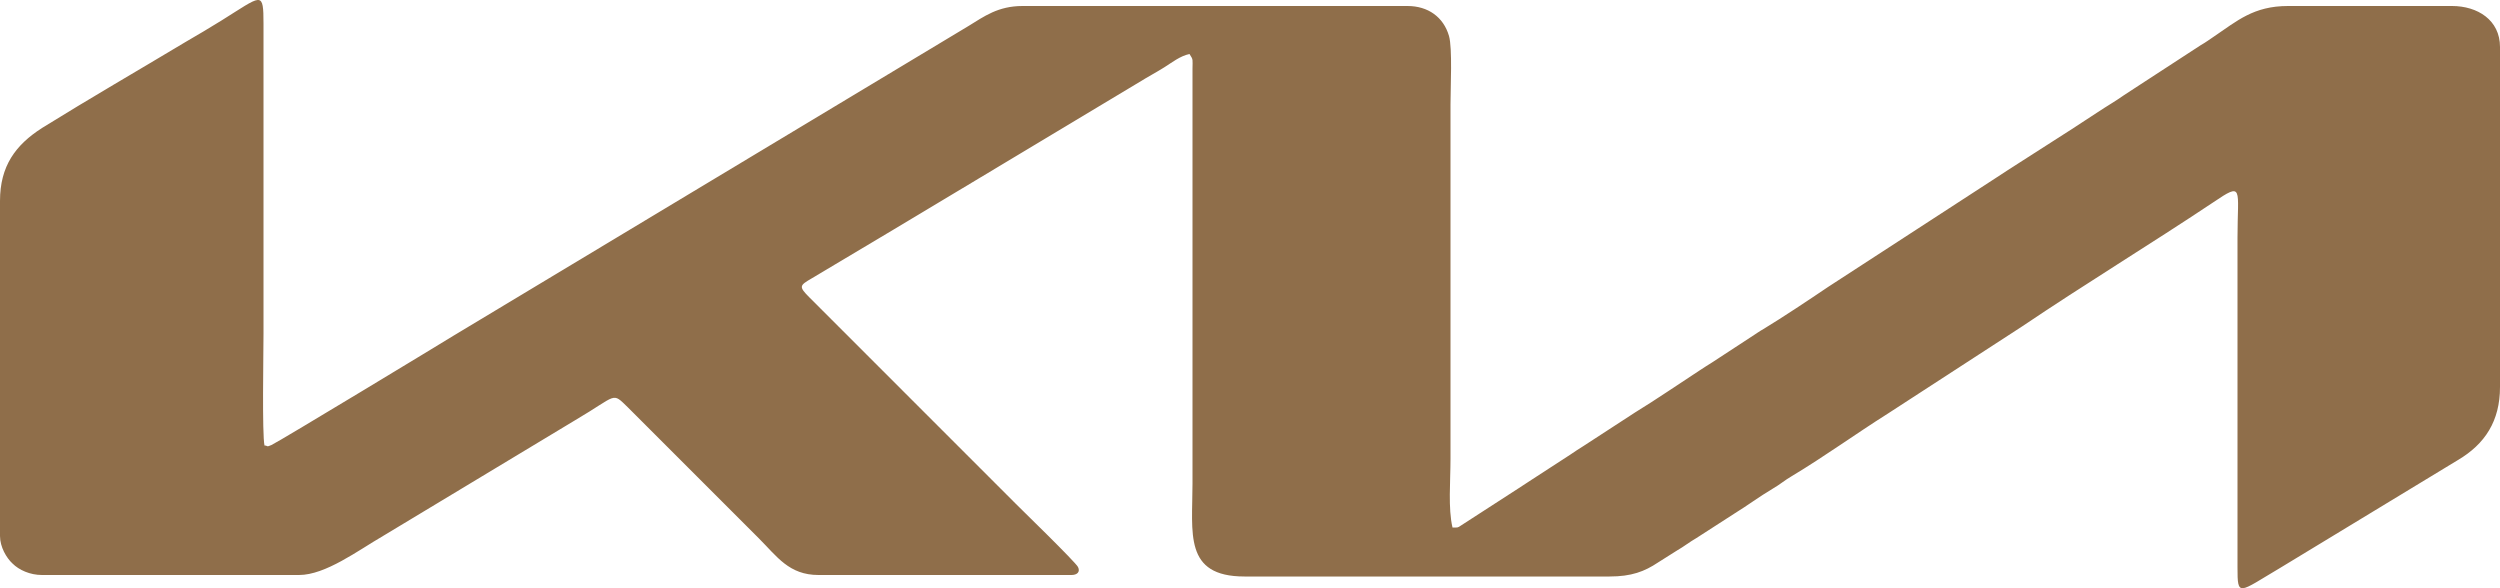 <svg width="500" height="117.6" viewBox="0 0 500 117.6" fill="none" xmlns="http://www.w3.org/2000/svg">
<style type="text/css">
	.st0{fill-rule:evenodd;clip-rule:evenodd;fill:#8F6E4A;}
</style>
<g id="Слой_x0020_1">
	<path class="st0" d="M0,40.2v67c0,2.2,1.3,4.4,2.5,5.5C3.8,114,6,115,8.4,115h51.4c5.3,0,11.8-4.9,16.8-7.8L115.1,84
		c8.5-5,7.2-5.7,10.5-2.5l26.2,26.2c3.6,3.6,6,7.3,11.9,7.3h50.6c1.1,0,1.8-0.6,1.3-1.6s-11.4-11.6-12.5-12.7l-41.2-41.2
		c-2.2-2.2-2-2.4,0.4-3.8c21.9-13,43.7-26.2,65.6-39.3c1.6-1,3.3-1.9,4.9-2.9c1.6-1,3.2-2.3,5.1-2.7c0.8,1.2,0.6,1.1,0.6,2.9v83
		c0,9.9-1.8,18.6,10.4,18.6h73c4.4,0,7-1,9.7-2.8c1.3-0.8,2.5-1.6,3.8-2.4c1.4-0.8,2.5-1.7,3.9-2.5l7.6-4.9c2.6-1.6,5-3.4,7.7-5
		c1.4-0.8,2.4-1.7,3.8-2.5c6.5-3.9,12.7-8.4,19.2-12.5l26.8-17.4c12.6-8.5,25.6-16.4,38.2-24.8c6.2-4.2,4.9-2.9,4.9,7v66
		c0,6,0.2,5,8.5,0.1L491.6,92c5.4-3.2,8.4-7.8,8.4-14.6v-68c0-5.4-4.5-8.2-9.6-8.2h-32.8c-6.9,0-10.2,3-14.8,6.1
		c-0.9,0.6-1.7,1.2-2.6,1.7l-12.9,8.4c-0.9,0.6-1.7,1.1-2.6,1.7c-1.7,1.2-3.3,2.1-5.1,3.3c-0.9,0.6-1.7,1.1-2.6,1.7
		s-1.7,1.1-2.6,1.7L401.6,34c-0.9,0.6-1.7,1.1-2.6,1.7l-33.4,21.7c-3.7,2.5-9.1,6.1-12.9,8.4c-0.9,0.5-1.7,1.1-2.5,1.6l-7.8,5.1
		c-0.8,0.5-1.6,1-2.5,1.6c-4.3,2.8-8.5,5.7-12.9,8.4l-10.3,6.7c-1,0.6-1.7,1.1-2.6,1.7l-7.7,5c-0.9,0.6-1.7,1.1-2.6,1.7l-11.6,7.5
		c-0.7,0.5-0.7,0.4-1.7,0.4c-0.9-3.8-0.4-9.3-0.4-13.7V20.9c0-3.3,0.4-11.3-0.3-13.7c-1.1-3.8-4.2-6-8.3-6h-77
		c-4.9,0-7.7,2.1-10.8,4l-103.1,62C89,68.2,56,88.2,54.3,89c-1.1,0.5-0.7,0.1-1.4,0.1c-0.5-2.2-0.2-18.6-0.2-22.3V4.7
		c0-3.2-0.1-4.6-1-4.7h-0.2c-1.1,0.1-3.2,1.6-7.2,4.1c-2.4,1.5-4.8,2.9-7.2,4.3c-9.5,5.7-19.2,11.3-28.7,17.2C3.1,29,0,33.2,0,40.2
		L0,40.2z"/>
</g>
</svg>
